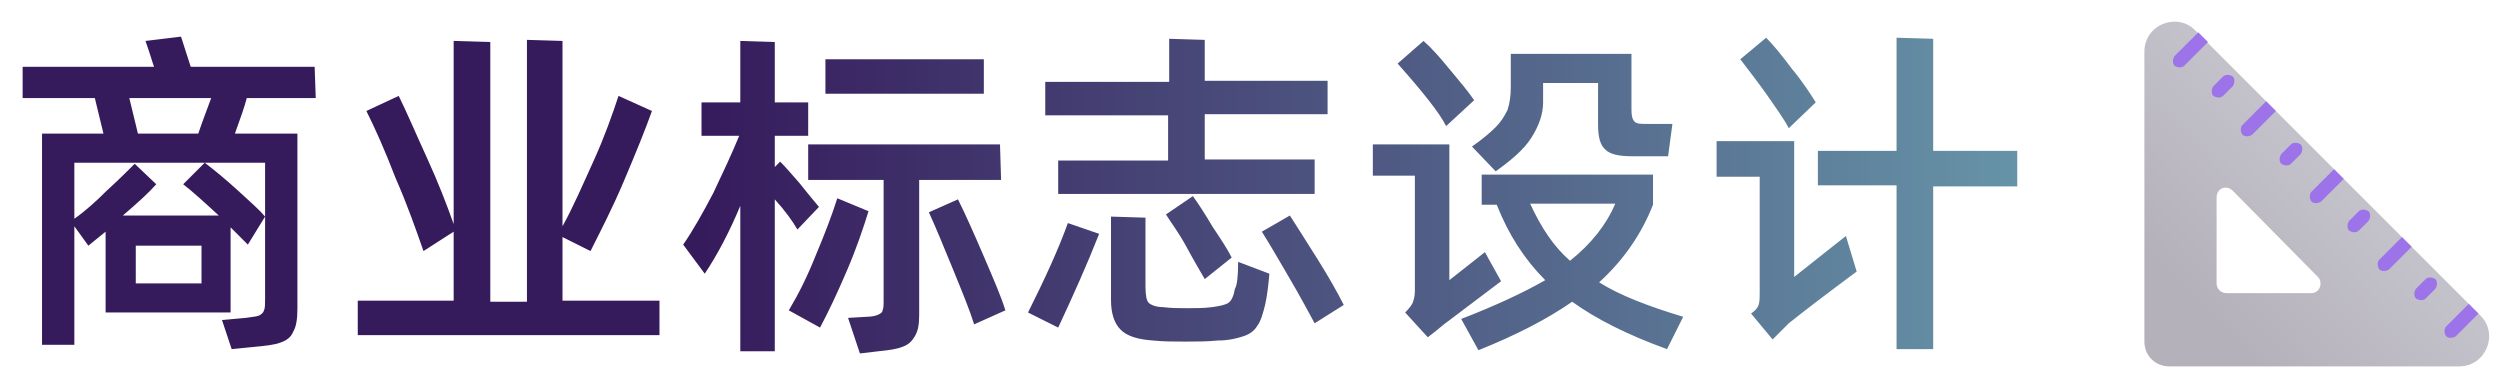 <svg xmlns="http://www.w3.org/2000/svg" xmlns:xlink="http://www.w3.org/1999/xlink" width="232" height="36" viewBox="0 0 232 36" fill="none"><path d="M203.7 2.8C202 1.1 199 2.3 199 4.8L199 31.7C199 33 200 34 201.3 34L228.2 34C230.7 34 231.9 31 230.2 29.3L203.7 2.8ZM205.7 26.3L205.7 18.3C205.7 17.5 206.6 17.1 207.2 17.7L215.1 25.7C215.6 26.2 215.3 27.2 214.5 27.2L206.6 27.2C206.1 27.2 205.7 26.8 205.7 26.3Z" fill-rule="evenodd" fill="url(#linear_fill_XSzqqvYc1qYs6QJapuvDy)"></path><path d="M204.9 3.9L202.7 6.1C202.5 6.3 202.1 6.3 201.8 6.1C201.6 5.9 201.6 5.5 201.8 5.2L204 3L204.9 3.9Z" fill="#9D73E9"></path><path d="M210.3 9.399L208.1 11.599C207.9 11.799 207.9 12.199 208.1 12.499C208.3 12.699 208.7 12.699 209 12.499L211.2 10.299L210.3 9.399Z" fill="#9D73E9"></path><path d="M216.6 15.7L214.5 17.8C214.3 18 214.3 18.4 214.5 18.7C214.7 18.9 215.1 18.9 215.4 18.7L217.5 16.6L216.6 15.7Z" fill="#9D73E9"></path><path d="M222.9 22L220.8 24.1C220.6 24.3 220.6 24.7 220.8 25C221 25.2 221.4 25.2 221.7 25L223.8 22.9L222.9 22Z" fill="#9D73E9"></path><path d="M229.1 28.2L227 30.3C226.8 30.5 226.8 30.9 227 31.2C227.2 31.4 227.6 31.4 227.9 31.2L230 29.1L229.1 28.2Z" fill="#9D73E9"></path><path d="M225.1 25.9C225.3 25.7 225.7 25.7 226 25.9C226.2 26.1 226.2 26.5 226 26.8L225.1 27.7C224.9 27.9 224.5 27.9 224.2 27.7C224 27.5 224 27.1 224.2 26.8L225.1 25.9Z" fill="#9D73E9"></path><path d="M218.9 19.6C219.1 19.4 219.5 19.4 219.8 19.6C220 19.8 220 20.2 219.8 20.5L218.9 21.4C218.7 21.6 218.3 21.6 218 21.4C217.8 21.2 217.8 20.8 218 20.5L218.9 19.6Z" fill="#9D73E9"></path><path d="M212.6 13.4C212.8 13.2 213.2 13.2 213.5 13.4C213.7 13.6 213.7 14 213.5 14.3L212.6 15.2C212.4 15.4 212 15.4 211.7 15.2C211.5 15 211.5 14.6 211.7 14.3L212.6 13.4Z" fill="#9D73E9"></path><path d="M206.3 7.1C206.5 6.9 206.9 6.9 207.2 7.1C207.4 7.3 207.4 7.7 207.2 8L206.3 8.9C206.1 9.1 205.7 9.1 205.4 8.9C205.2 8.7 205.2 8.3 205.4 8L206.3 7.1Z" fill="#9D73E9"></path><path d="M22.9 9.099L29.3 9.099L29.2 6.199L17.7 6.199C17.3 4.999 17 3.999 16.8 3.399L13.5 3.799C14 5.199 14.2 5.999 14.3 6.199L2.1 6.199L2.1 9.099L8.8 9.099L9.6 12.399L3.9 12.399L3.9 31.999L6.9 31.999L6.9 20.999L8.2 22.799L9.8 21.499L9.8 28.999L21.4 28.999L21.4 21.099L23 22.699L24.6 20.099L24.6 27.699C24.6 28.199 24.6 28.599 24.5 28.799C24.4 29.099 24.2 29.199 24 29.299C23.7 29.399 23.4 29.399 22.8 29.499L20.6 29.699L21.5 32.399L23.5 32.199C24.6 32.099 25.5 31.999 26 31.799C26.6 31.599 27 31.299 27.2 30.799C27.5 30.299 27.6 29.599 27.6 28.599L27.6 12.399L21.8 12.399C22.3 10.999 22.7 9.899 22.9 9.099ZM19 15.099L24.6 15.099L24.6 20.099C24.1 19.499 23.3 18.799 22.1 17.699C20.9 16.599 19.9 15.799 19 15.099ZM19 15.099L17 17.099C17.9 17.799 19 18.799 20.3 19.999L11.4 19.999C12.8 18.799 13.8 17.899 14.5 17.099L12.5 15.199C11.8 15.899 11 16.699 9.9 17.699C8.9 18.699 7.9 19.599 6.9 20.299L6.9 15.099L19 15.099ZM166 11.899C165.6 11.1 164.8 10 163.9 8.7C162.9 7.3 162.1 6.3 161.5 5.5L163.9 3.5C164.6 4.2 165.4 5.2 166.3 6.4C167.3 7.6 168 8.7 168.5 9.5L166 11.899ZM179.4 13.999L187.2 13.999L187.2 17.299L179.4 17.299L179.4 32.4L176 32.4L176 17.2L168.7 17.2L168.7 13.999L176 13.999L176 3.5L179.4 3.6L179.4 13.999ZM108.4 14.9L98.2 14.9L98.2 18L122 18L122 14.8L111.8 14.8L111.8 10.6L123.2 10.6L123.2 7.5L111.8 7.5L111.8 3.7L108.5 3.6L108.5 7.6L97 7.6L97 10.7L108.4 10.7L108.4 14.9ZM61.2 27.899L52.2 27.899L52.2 21.999L54.8 23.299C55.7 21.499 56.8 19.399 57.9 16.799C59 14.199 59.9 11.999 60.5 10.299L57.4 8.899C56.8 10.699 56.1 12.699 55.1 14.899C54.1 17.099 53.2 19.199 52.2 20.999L52.2 3.799L48.9 3.699L48.9 27.999L45.5 27.999L45.5 3.899L42.1 3.799L42.1 20.799C41.5 19.099 40.7 16.999 39.6 14.599C38.5 12.199 37.7 10.299 37 8.899L34 10.299C34.8 11.899 35.7 13.899 36.7 16.499C37.8 18.999 38.6 21.299 39.3 23.299L42.1 21.499L42.1 27.899L33.2 27.899L33.2 31.099L61.2 31.099L61.2 27.899ZM71.9 18.5C72.9 19.599 73.6 20.599 74 21.299L76 19.2C75.5 18.599 74.9 17.899 74.2 17C73.5 16.2 72.9 15.499 72.4 14.999L71.9 15.499L71.9 12.6L75 12.6L75 9.5L71.9 9.5L71.9 3.9L68.7 3.8L68.7 9.5L65.1 9.5L65.1 12.6L68.6 12.6C67.9 14.3 67.1 15.999 66.2 17.899C65.2 19.799 64.3 21.399 63.4 22.7L65.4 25.399C66.6 23.599 67.7 21.5 68.7 19.099L68.7 32.599L71.9 32.599L71.9 18.5ZM134.2 11.7C133.6 10.499 132.1 8.6 129.7 5.9L132.1 3.8C132.8 4.4 133.6 5.3 134.5 6.4C135.4 7.5 136.2 8.4 136.8 9.3L134.2 11.7ZM136.6 13.6C137.6 12.899 138.3 12.3 138.8 11.8C139.3 11.3 139.6 10.8 139.9 10.2C140.1 9.6 140.2 8.9 140.2 8.1L140.2 5L151.4 5L151.4 10.2C151.4 10.8 151.5 11.1 151.7 11.3C151.9 11.499 152.3 11.499 152.8 11.499L155.2 11.499L154.8 14.499L151.4 14.499C150.2 14.499 149.4 14.3 149 13.899C148.5 13.499 148.3 12.7 148.3 11.6L148.3 7.7L143.2 7.7L143.2 9.5C143.2 10.6 142.8 11.7 142.1 12.8C141.4 13.899 140.2 14.899 138.8 15.899L136.6 13.6ZM91.3 5.5L76.6 5.5L76.6 8.7L91.3 8.7L91.3 5.5ZM19.6 9.099C19.2 10.199 18.8 11.199 18.4 12.399L12.8 12.399L12 9.099L19.6 9.099ZM166.5 25.7L171.3 21.899L172.3 25.2C169.6 27.2 167.5 28.799 166 30L165.1 30.899L164.5 31.5L162.5 29.099C162.9 28.799 163.1 28.599 163.2 28.299C163.3 28 163.3 27.599 163.3 27.099L163.3 16.399L159.3 16.399L159.3 13.1L166.5 13.1L166.5 25.7ZM85.3 16.7L92.9 16.7L92.8 13.399L75 13.399L75 16.7L82 16.7L82 27.799C82 28.299 82 28.599 81.9 28.799C81.9 29 81.7 29.099 81.5 29.2C81.3 29.299 80.9 29.399 80.4 29.399L78.7 29.5L79.8 32.8L81.5 32.599C82.5 32.499 83.2 32.4 83.7 32.2C84.3 32 84.6 31.7 84.9 31.2C85.2 30.7 85.3 30.099 85.3 29.2L85.3 16.7ZM139.3 26.099L134 30.099C133.4 30.599 132.9 31 132.5 31.299L130.4 29C130.8 28.599 131 28.299 131.1 28.099C131.2 27.799 131.3 27.5 131.3 27L131.3 16.299L127.4 16.299L127.4 13.399L134.5 13.399L134.5 26L137.8 23.399L139.3 26.099ZM154.7 32.4C151.1 31.099 148.1 29.599 145.9 28C143.6 29.599 140.7 31.099 137.2 32.499L135.6 29.599C138.7 28.399 141.3 27.2 143.4 26C141.5 24.099 140 21.799 138.9 19L137.5 19L137.5 16.2L153.4 16.2L153.4 19C152.3 21.799 150.6 24.2 148.4 26.2C150.3 27.399 152.9 28.399 156.2 29.399L154.7 32.4ZM110.1 22.9C110.8 24.2 111.4 25.2 111.8 25.9L114.3 23.9C113.9 23.1 113.3 22.2 112.5 21C111.8 19.8 111.2 18.9 110.7 18.2L108.2 19.9C108.7 20.7 109.4 21.6 110.1 22.9ZM78.6 25.099C79.5 23 80.1 21.2 80.6 19.599L77.7 18.399C77.2 20 76.5 21.799 75.7 23.7C74.9 25.7 74.1 27.299 73.2 28.799L76.1 30.399C76.9 28.899 77.7 27.2 78.6 25.099ZM91.3 23.799C90.4 21.7 89.6 19.899 88.9 18.5L86.2 19.7C86.8 21 87.5 22.7 88.4 24.899C89.3 27.099 90 28.799 90.4 30.099L93.3 28.799C92.9 27.5 92.2 25.899 91.3 23.799ZM142 18.899C143 21.099 144.2 22.899 145.7 24.2C147.7 22.599 149.1 20.799 149.9 18.899L142 18.899ZM122.3 24.1C121.3 22.5 120.4 21.1 119.7 20L117.1 21.5C117.8 22.6 118.6 24 119.6 25.7C120.6 27.4 121.4 28.9 122 30L124.7 28.3C124.1 27.1 123.3 25.7 122.3 24.1ZM117.8 25.4L114.9 24.3C114.9 25.6 114.8 26.5 114.6 26.8C114.5 27.4 114.3 27.9 114 28.1C113.7 28.3 113.2 28.4 112.5 28.5C111.7 28.6 111 28.6 110.2 28.6C109.4 28.6 108.7 28.6 107.9 28.5C107.3 28.5 106.8 28.3 106.6 28.1C106.4 27.9 106.3 27.4 106.3 26.6L106.3 20.2L103.1 20.1L103.1 27.8C103.1 29.1 103.4 30 104 30.6C104.6 31.2 105.6 31.5 107 31.6C108 31.7 109 31.7 110 31.7C111 31.7 112 31.7 113 31.6C114 31.6 114.8 31.4 115.4 31.2C116 31 116.4 30.7 116.7 30.2C117 29.8 117.2 29.1 117.4 28.3C117.6 27.4 117.7 26.5 117.8 25.4ZM99.1 20.7C98.2 23.2 96.9 26 95.4 29L98.2 30.4C99.6 27.4 100.9 24.5 102 21.7L99.1 20.7ZM12.6 22.799L18.7 22.799L18.7 26.299L12.6 26.299L12.6 22.799Z" fill-rule="evenodd" fill="url(#linear_fill_OSiHo9ls6RvtkGRp6JgUS)"></path><defs><linearGradient id="linear_fill_XSzqqvYc1qYs6QJapuvDy" x1="216.494" y1="16.55" x2="204.126" y2="28.559" gradientUnits="userSpaceOnUse"><stop offset="0" stop-color="#C3C1CA"></stop><stop offset="1" stop-color="#B4B1BB"></stop></linearGradient><linearGradient id="linear_fill_OSiHo9ls6RvtkGRp6JgUS" x1="65.351" y1="18.1" x2="187.199" y2="18.1" gradientUnits="userSpaceOnUse"><stop offset="0" stop-color="#361B5C"></stop><stop offset="1" stop-color="#6693A7"></stop></linearGradient></defs></svg>